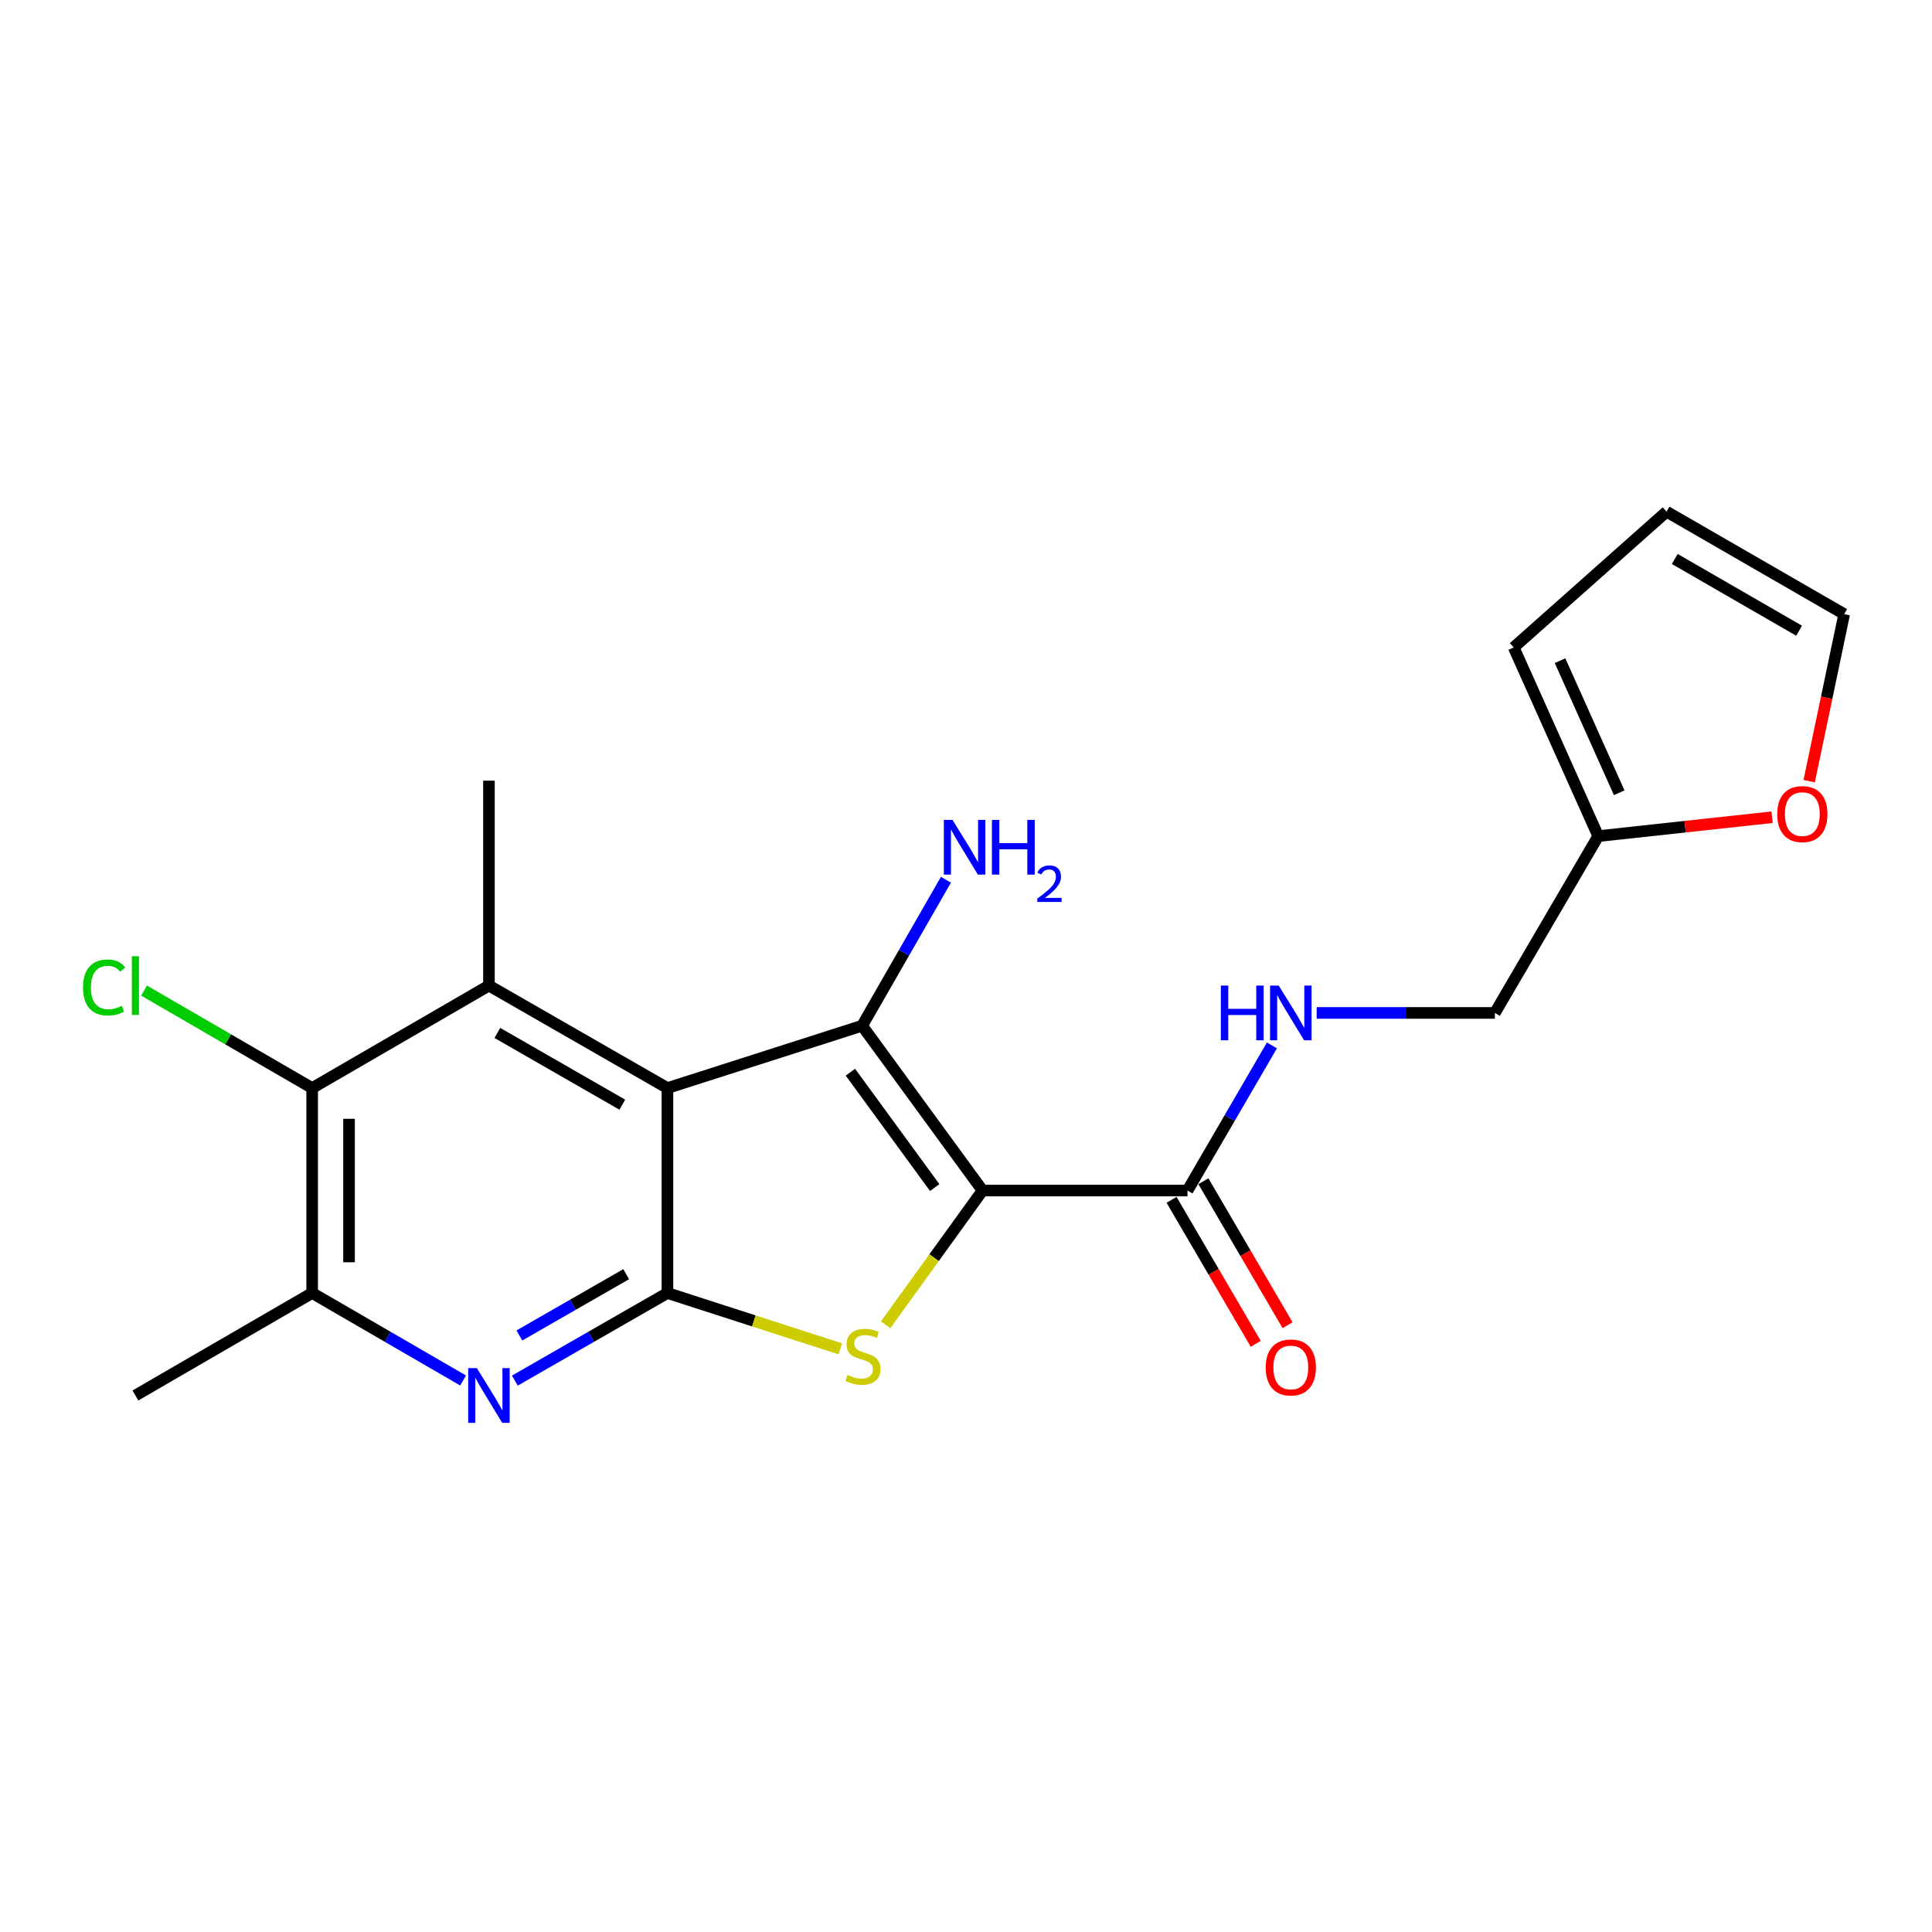 <?xml version='1.0' encoding='iso-8859-1'?>
<svg version='1.1' baseProfile='full'
              xmlns='http://www.w3.org/2000/svg'
                      xmlns:rdkit='http://www.rdkit.org/xml'
                      xmlns:xlink='http://www.w3.org/1999/xlink'
                  xml:space='preserve'
width='1000px' height='1000px' viewBox='0 0 1000 1000'>
<!-- END OF HEADER -->
<rect style='opacity:1.0;fill:#FFFFFF;stroke:none' width='1000' height='1000' x='0' y='0'> </rect>
<path class='bond-1' d='M 508.564,616.221 L 446.236,530.91' style='fill:none;fill-rule:evenodd;stroke:#000000;stroke-width:6px;stroke-linecap:butt;stroke-linejoin:miter;stroke-opacity:1' />
<path class='bond-1' d='M 483.801,614.686 L 440.171,554.968' style='fill:none;fill-rule:evenodd;stroke:#000000;stroke-width:6px;stroke-linecap:butt;stroke-linejoin:miter;stroke-opacity:1' />
<path class='bond-3' d='M 508.564,616.221 L 483.479,650.968' style='fill:none;fill-rule:evenodd;stroke:#000000;stroke-width:6px;stroke-linecap:butt;stroke-linejoin:miter;stroke-opacity:1' />
<path class='bond-3' d='M 483.479,650.968 L 458.394,685.716' style='fill:none;fill-rule:evenodd;stroke:#CCCC00;stroke-width:6px;stroke-linecap:butt;stroke-linejoin:miter;stroke-opacity:1' />
<path class='bond-6' d='M 508.564,616.221 L 614.64,616.221' style='fill:none;fill-rule:evenodd;stroke:#000000;stroke-width:6px;stroke-linecap:butt;stroke-linejoin:miter;stroke-opacity:1' />
<path class='bond-0' d='M 345.463,563.183 L 446.236,530.91' style='fill:none;fill-rule:evenodd;stroke:#000000;stroke-width:6px;stroke-linecap:butt;stroke-linejoin:miter;stroke-opacity:1' />
<path class='bond-4' d='M 345.463,563.183 L 253.078,510.134' style='fill:none;fill-rule:evenodd;stroke:#000000;stroke-width:6px;stroke-linecap:butt;stroke-linejoin:miter;stroke-opacity:1' />
<path class='bond-4' d='M 322.099,571.78 L 257.43,534.646' style='fill:none;fill-rule:evenodd;stroke:#000000;stroke-width:6px;stroke-linecap:butt;stroke-linejoin:miter;stroke-opacity:1' />
<path class='bond-21' d='M 345.463,563.183 L 345.463,669.259' style='fill:none;fill-rule:evenodd;stroke:#000000;stroke-width:6px;stroke-linecap:butt;stroke-linejoin:miter;stroke-opacity:1' />
<path class='bond-12' d='M 446.236,530.91 L 467.925,493.135' style='fill:none;fill-rule:evenodd;stroke:#000000;stroke-width:6px;stroke-linecap:butt;stroke-linejoin:miter;stroke-opacity:1' />
<path class='bond-12' d='M 467.925,493.135 L 489.615,455.359' style='fill:none;fill-rule:evenodd;stroke:#0000FF;stroke-width:6px;stroke-linecap:butt;stroke-linejoin:miter;stroke-opacity:1' />
<path class='bond-2' d='M 345.463,669.259 L 390.197,683.711' style='fill:none;fill-rule:evenodd;stroke:#000000;stroke-width:6px;stroke-linecap:butt;stroke-linejoin:miter;stroke-opacity:1' />
<path class='bond-2' d='M 390.197,683.711 L 434.932,698.163' style='fill:none;fill-rule:evenodd;stroke:#CCCC00;stroke-width:6px;stroke-linecap:butt;stroke-linejoin:miter;stroke-opacity:1' />
<path class='bond-5' d='M 345.463,669.259 L 305.972,691.93' style='fill:none;fill-rule:evenodd;stroke:#000000;stroke-width:6px;stroke-linecap:butt;stroke-linejoin:miter;stroke-opacity:1' />
<path class='bond-5' d='M 305.972,691.93 L 266.481,714.602' style='fill:none;fill-rule:evenodd;stroke:#0000FF;stroke-width:6px;stroke-linecap:butt;stroke-linejoin:miter;stroke-opacity:1' />
<path class='bond-5' d='M 324.111,659.504 L 296.467,675.375' style='fill:none;fill-rule:evenodd;stroke:#000000;stroke-width:6px;stroke-linecap:butt;stroke-linejoin:miter;stroke-opacity:1' />
<path class='bond-5' d='M 296.467,675.375 L 268.824,691.245' style='fill:none;fill-rule:evenodd;stroke:#0000FF;stroke-width:6px;stroke-linecap:butt;stroke-linejoin:miter;stroke-opacity:1' />
<path class='bond-7' d='M 253.078,510.134 L 161.574,563.183' style='fill:none;fill-rule:evenodd;stroke:#000000;stroke-width:6px;stroke-linecap:butt;stroke-linejoin:miter;stroke-opacity:1' />
<path class='bond-19' d='M 253.078,510.134 L 253.078,404.069' style='fill:none;fill-rule:evenodd;stroke:#000000;stroke-width:6px;stroke-linecap:butt;stroke-linejoin:miter;stroke-opacity:1' />
<path class='bond-8' d='M 239.694,714.539 L 200.634,691.899' style='fill:none;fill-rule:evenodd;stroke:#0000FF;stroke-width:6px;stroke-linecap:butt;stroke-linejoin:miter;stroke-opacity:1' />
<path class='bond-8' d='M 200.634,691.899 L 161.574,669.259' style='fill:none;fill-rule:evenodd;stroke:#000000;stroke-width:6px;stroke-linecap:butt;stroke-linejoin:miter;stroke-opacity:1' />
<path class='bond-9' d='M 614.64,616.221 L 636.489,578.666' style='fill:none;fill-rule:evenodd;stroke:#000000;stroke-width:6px;stroke-linecap:butt;stroke-linejoin:miter;stroke-opacity:1' />
<path class='bond-9' d='M 636.489,578.666 L 658.338,541.111' style='fill:none;fill-rule:evenodd;stroke:#0000FF;stroke-width:6px;stroke-linecap:butt;stroke-linejoin:miter;stroke-opacity:1' />
<path class='bond-13' d='M 606.4,621.037 L 628.182,658.299' style='fill:none;fill-rule:evenodd;stroke:#000000;stroke-width:6px;stroke-linecap:butt;stroke-linejoin:miter;stroke-opacity:1' />
<path class='bond-13' d='M 628.182,658.299 L 649.963,695.561' style='fill:none;fill-rule:evenodd;stroke:#FF0000;stroke-width:6px;stroke-linecap:butt;stroke-linejoin:miter;stroke-opacity:1' />
<path class='bond-13' d='M 622.88,611.404 L 644.662,648.666' style='fill:none;fill-rule:evenodd;stroke:#000000;stroke-width:6px;stroke-linecap:butt;stroke-linejoin:miter;stroke-opacity:1' />
<path class='bond-13' d='M 644.662,648.666 L 666.444,685.928' style='fill:none;fill-rule:evenodd;stroke:#FF0000;stroke-width:6px;stroke-linecap:butt;stroke-linejoin:miter;stroke-opacity:1' />
<path class='bond-18' d='M 161.574,563.183 L 118.075,537.958' style='fill:none;fill-rule:evenodd;stroke:#000000;stroke-width:6px;stroke-linecap:butt;stroke-linejoin:miter;stroke-opacity:1' />
<path class='bond-18' d='M 118.075,537.958 L 74.575,512.734' style='fill:none;fill-rule:evenodd;stroke:#00CC00;stroke-width:6px;stroke-linecap:butt;stroke-linejoin:miter;stroke-opacity:1' />
<path class='bond-22' d='M 161.574,563.183 L 161.574,669.259' style='fill:none;fill-rule:evenodd;stroke:#000000;stroke-width:6px;stroke-linecap:butt;stroke-linejoin:miter;stroke-opacity:1' />
<path class='bond-22' d='M 180.664,579.094 L 180.664,653.347' style='fill:none;fill-rule:evenodd;stroke:#000000;stroke-width:6px;stroke-linecap:butt;stroke-linejoin:miter;stroke-opacity:1' />
<path class='bond-20' d='M 161.574,669.259 L 70.091,722.296' style='fill:none;fill-rule:evenodd;stroke:#000000;stroke-width:6px;stroke-linecap:butt;stroke-linejoin:miter;stroke-opacity:1' />
<path class='bond-17' d='M 681.504,524.292 L 727.624,524.292' style='fill:none;fill-rule:evenodd;stroke:#0000FF;stroke-width:6px;stroke-linecap:butt;stroke-linejoin:miter;stroke-opacity:1' />
<path class='bond-17' d='M 727.624,524.292 L 773.743,524.292' style='fill:none;fill-rule:evenodd;stroke:#000000;stroke-width:6px;stroke-linecap:butt;stroke-linejoin:miter;stroke-opacity:1' />
<path class='bond-10' d='M 827.237,432.778 L 773.743,524.292' style='fill:none;fill-rule:evenodd;stroke:#000000;stroke-width:6px;stroke-linecap:butt;stroke-linejoin:miter;stroke-opacity:1' />
<path class='bond-11' d='M 827.237,432.778 L 872.23,427.886' style='fill:none;fill-rule:evenodd;stroke:#000000;stroke-width:6px;stroke-linecap:butt;stroke-linejoin:miter;stroke-opacity:1' />
<path class='bond-11' d='M 872.23,427.886 L 917.222,422.994' style='fill:none;fill-rule:evenodd;stroke:#FF0000;stroke-width:6px;stroke-linecap:butt;stroke-linejoin:miter;stroke-opacity:1' />
<path class='bond-14' d='M 827.237,432.778 L 783.49,335.112' style='fill:none;fill-rule:evenodd;stroke:#000000;stroke-width:6px;stroke-linecap:butt;stroke-linejoin:miter;stroke-opacity:1' />
<path class='bond-14' d='M 838.097,410.324 L 807.474,341.958' style='fill:none;fill-rule:evenodd;stroke:#000000;stroke-width:6px;stroke-linecap:butt;stroke-linejoin:miter;stroke-opacity:1' />
<path class='bond-15' d='M 936.432,404.33 L 945.489,361.104' style='fill:none;fill-rule:evenodd;stroke:#FF0000;stroke-width:6px;stroke-linecap:butt;stroke-linejoin:miter;stroke-opacity:1' />
<path class='bond-15' d='M 945.489,361.104 L 954.545,317.878' style='fill:none;fill-rule:evenodd;stroke:#000000;stroke-width:6px;stroke-linecap:butt;stroke-linejoin:miter;stroke-opacity:1' />
<path class='bond-16' d='M 783.49,335.112 L 862.607,264.84' style='fill:none;fill-rule:evenodd;stroke:#000000;stroke-width:6px;stroke-linecap:butt;stroke-linejoin:miter;stroke-opacity:1' />
<path class='bond-23' d='M 954.545,317.878 L 862.607,264.84' style='fill:none;fill-rule:evenodd;stroke:#000000;stroke-width:6px;stroke-linecap:butt;stroke-linejoin:miter;stroke-opacity:1' />
<path class='bond-23' d='M 931.215,326.458 L 866.858,289.331' style='fill:none;fill-rule:evenodd;stroke:#000000;stroke-width:6px;stroke-linecap:butt;stroke-linejoin:miter;stroke-opacity:1' />
<path  class='atom-4' d='M 438.671 711.675
Q 438.991 711.795, 440.311 712.355
Q 441.631 712.915, 443.071 713.275
Q 444.551 713.595, 445.991 713.595
Q 448.671 713.595, 450.231 712.315
Q 451.791 710.995, 451.791 708.715
Q 451.791 707.155, 450.991 706.195
Q 450.231 705.235, 449.031 704.715
Q 447.831 704.195, 445.831 703.595
Q 443.311 702.835, 441.791 702.115
Q 440.311 701.395, 439.231 699.875
Q 438.191 698.355, 438.191 695.795
Q 438.191 692.235, 440.591 690.035
Q 443.031 687.835, 447.831 687.835
Q 451.111 687.835, 454.831 689.395
L 453.911 692.475
Q 450.511 691.075, 447.951 691.075
Q 445.191 691.075, 443.671 692.235
Q 442.151 693.355, 442.191 695.315
Q 442.191 696.835, 442.951 697.755
Q 443.751 698.675, 444.871 699.195
Q 446.031 699.715, 447.951 700.315
Q 450.511 701.115, 452.031 701.915
Q 453.551 702.715, 454.631 704.355
Q 455.751 705.955, 455.751 708.715
Q 455.751 712.635, 453.111 714.755
Q 450.511 716.835, 446.151 716.835
Q 443.631 716.835, 441.711 716.275
Q 439.831 715.755, 437.591 714.835
L 438.671 711.675
' fill='#CCCC00'/>
<path  class='atom-6' d='M 246.818 708.136
L 256.098 723.136
Q 257.018 724.616, 258.498 727.296
Q 259.978 729.976, 260.058 730.136
L 260.058 708.136
L 263.818 708.136
L 263.818 736.456
L 259.938 736.456
L 249.978 720.056
Q 248.818 718.136, 247.578 715.936
Q 246.378 713.736, 246.018 713.056
L 246.018 736.456
L 242.338 736.456
L 242.338 708.136
L 246.818 708.136
' fill='#0000FF'/>
<path  class='atom-10' d='M 631.903 510.132
L 635.743 510.132
L 635.743 522.172
L 650.223 522.172
L 650.223 510.132
L 654.063 510.132
L 654.063 538.452
L 650.223 538.452
L 650.223 525.372
L 635.743 525.372
L 635.743 538.452
L 631.903 538.452
L 631.903 510.132
' fill='#0000FF'/>
<path  class='atom-10' d='M 661.863 510.132
L 671.143 525.132
Q 672.063 526.612, 673.543 529.292
Q 675.023 531.972, 675.103 532.132
L 675.103 510.132
L 678.863 510.132
L 678.863 538.452
L 674.983 538.452
L 665.023 522.052
Q 663.863 520.132, 662.623 517.932
Q 661.423 515.732, 661.063 515.052
L 661.063 538.452
L 657.383 538.452
L 657.383 510.132
L 661.863 510.132
' fill='#0000FF'/>
<path  class='atom-12' d='M 919.878 421.372
Q 919.878 414.572, 923.238 410.772
Q 926.598 406.972, 932.878 406.972
Q 939.158 406.972, 942.518 410.772
Q 945.878 414.572, 945.878 421.372
Q 945.878 428.252, 942.478 432.172
Q 939.078 436.052, 932.878 436.052
Q 926.638 436.052, 923.238 432.172
Q 919.878 428.292, 919.878 421.372
M 932.878 432.852
Q 937.198 432.852, 939.518 429.972
Q 941.878 427.052, 941.878 421.372
Q 941.878 415.812, 939.518 413.012
Q 937.198 410.172, 932.878 410.172
Q 928.558 410.172, 926.198 412.972
Q 923.878 415.772, 923.878 421.372
Q 923.878 427.092, 926.198 429.972
Q 928.558 432.852, 932.878 432.852
' fill='#FF0000'/>
<path  class='atom-13' d='M 493.014 424.376
L 502.294 439.376
Q 503.214 440.856, 504.694 443.536
Q 506.174 446.216, 506.254 446.376
L 506.254 424.376
L 510.014 424.376
L 510.014 452.696
L 506.134 452.696
L 496.174 436.296
Q 495.014 434.376, 493.774 432.176
Q 492.574 429.976, 492.214 429.296
L 492.214 452.696
L 488.534 452.696
L 488.534 424.376
L 493.014 424.376
' fill='#0000FF'/>
<path  class='atom-13' d='M 513.414 424.376
L 517.254 424.376
L 517.254 436.416
L 531.734 436.416
L 531.734 424.376
L 535.574 424.376
L 535.574 452.696
L 531.734 452.696
L 531.734 439.616
L 517.254 439.616
L 517.254 452.696
L 513.414 452.696
L 513.414 424.376
' fill='#0000FF'/>
<path  class='atom-13' d='M 536.947 451.703
Q 537.633 449.934, 539.27 448.957
Q 540.907 447.954, 543.177 447.954
Q 546.002 447.954, 547.586 449.485
Q 549.17 451.016, 549.17 453.736
Q 549.17 456.508, 547.111 459.095
Q 545.078 461.682, 540.854 464.744
L 549.487 464.744
L 549.487 466.856
L 536.894 466.856
L 536.894 465.088
Q 540.379 462.606, 542.438 460.758
Q 544.523 458.91, 545.527 457.247
Q 546.53 455.584, 546.53 453.868
Q 546.53 452.072, 545.632 451.069
Q 544.735 450.066, 543.177 450.066
Q 541.672 450.066, 540.669 450.673
Q 539.666 451.28, 538.953 452.627
L 536.947 451.703
' fill='#0000FF'/>
<path  class='atom-14' d='M 655.123 707.794
Q 655.123 700.994, 658.483 697.194
Q 661.843 693.394, 668.123 693.394
Q 674.403 693.394, 677.763 697.194
Q 681.123 700.994, 681.123 707.794
Q 681.123 714.674, 677.723 718.594
Q 674.323 722.474, 668.123 722.474
Q 661.883 722.474, 658.483 718.594
Q 655.123 714.714, 655.123 707.794
M 668.123 719.274
Q 672.443 719.274, 674.763 716.394
Q 677.123 713.474, 677.123 707.794
Q 677.123 702.234, 674.763 699.434
Q 672.443 696.594, 668.123 696.594
Q 663.803 696.594, 661.443 699.394
Q 659.123 702.194, 659.123 707.794
Q 659.123 713.514, 661.443 716.394
Q 663.803 719.274, 668.123 719.274
' fill='#FF0000'/>
<path  class='atom-19' d='M 42.971 511.114
Q 42.971 504.074, 46.251 500.394
Q 49.571 496.674, 55.851 496.674
Q 61.691 496.674, 64.811 500.794
L 62.171 502.954
Q 59.891 499.954, 55.851 499.954
Q 51.571 499.954, 49.291 502.834
Q 47.051 505.674, 47.051 511.114
Q 47.051 516.714, 49.371 519.594
Q 51.731 522.474, 56.291 522.474
Q 59.411 522.474, 63.051 520.594
L 64.171 523.594
Q 62.691 524.554, 60.451 525.114
Q 58.211 525.674, 55.731 525.674
Q 49.571 525.674, 46.251 521.914
Q 42.971 518.154, 42.971 511.114
' fill='#00CC00'/>
<path  class='atom-19' d='M 68.251 494.954
L 71.931 494.954
L 71.931 525.314
L 68.251 525.314
L 68.251 494.954
' fill='#00CC00'/>
</svg>
